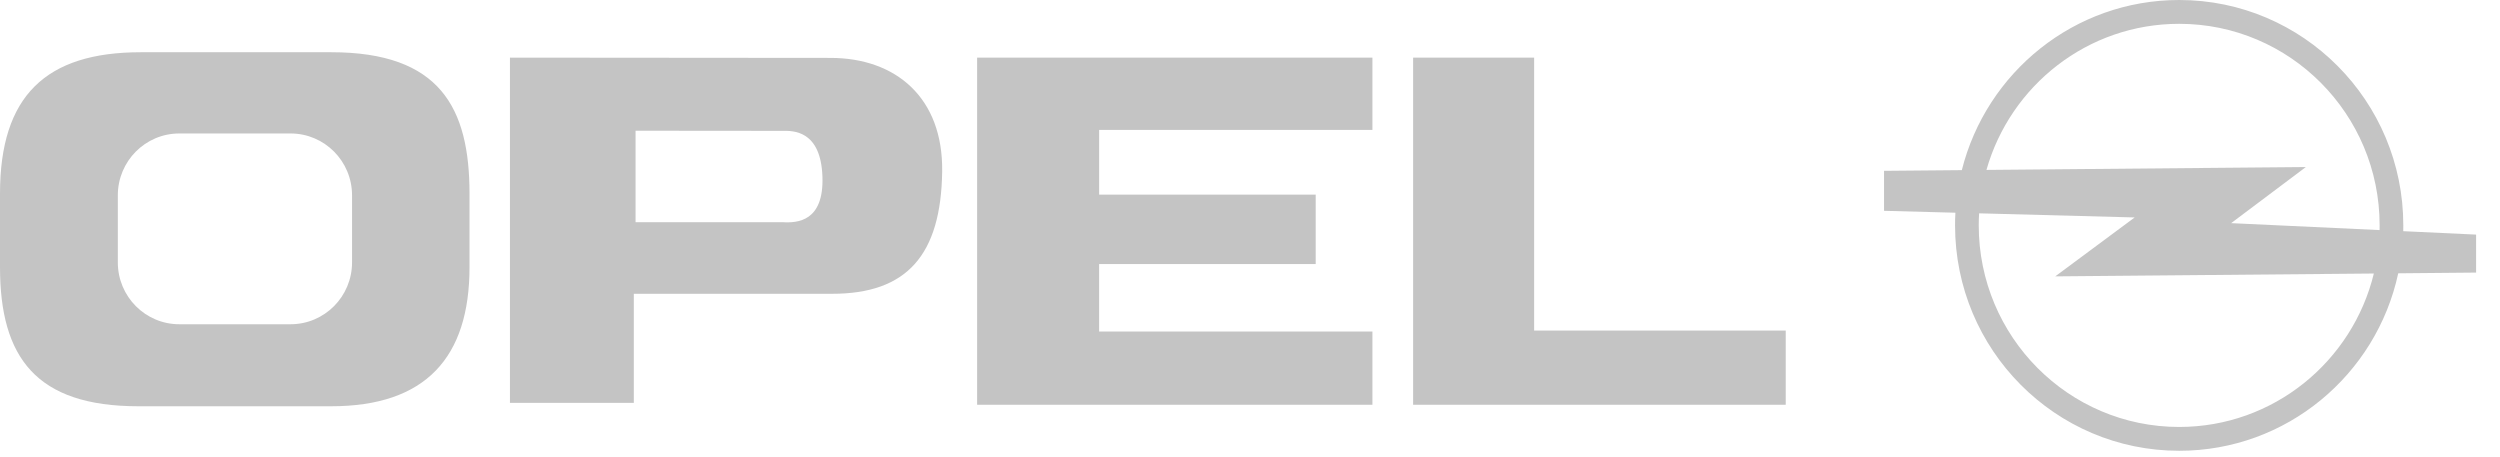 <svg width="93" height="17" viewBox="0 0 93 17" fill="none" xmlns="http://www.w3.org/2000/svg">
<path d="M52.568 2.144H57.07V12.297H66.429V15.057H52.568V2.144H52.568Z" fill="#C4C4C4"/>
<path d="M40.887 7.24H48.944V9.823H40.887V12.333H51.054V15.057H36.349V2.144H51.054V4.833H40.888V7.24H40.887Z" fill="#C4C4C4"/>
<path fill-rule="evenodd" clip-rule="evenodd" d="M70.087 6.355L72.98 6.329C73.892 2.692 77.166 0 81.066 0C85.671 0 89.403 3.754 89.403 8.384C89.403 8.457 89.403 8.528 89.401 8.6L92.111 8.727V10.14L89.214 10.167C88.402 13.942 85.062 16.769 81.066 16.769C76.46 16.769 72.728 13.015 72.728 8.384C72.728 8.226 72.732 8.069 72.741 7.913L70.086 7.842V6.355H70.087ZM73.896 6.321L85.778 6.214L82.998 8.301L88.52 8.559C88.521 8.501 88.522 8.443 88.522 8.384C88.522 4.243 85.183 0.886 81.065 0.886C77.659 0.886 74.786 3.183 73.896 6.321ZM76.455 10.281L88.307 10.175C87.509 13.451 84.569 15.882 81.066 15.883C76.948 15.883 73.609 12.525 73.609 8.384C73.609 8.235 73.614 8.086 73.623 7.936L79.41 8.089L76.455 10.281Z" fill="#C4C4C4"/>
<path fill-rule="evenodd" clip-rule="evenodd" d="M30.888 2.154L18.97 2.144V14.986H23.578V10.929H30.945C33.748 10.934 35.006 9.475 35.049 6.378C35.086 3.641 33.332 2.153 30.888 2.154ZM28.996 4.868L23.643 4.863V8.265H29.105C29.68 8.302 30.648 8.229 30.595 6.582C30.539 4.84 29.5 4.861 29.105 4.869C29.059 4.869 29.022 4.87 28.996 4.868Z" fill="#C4C4C4"/>
<path fill-rule="evenodd" clip-rule="evenodd" d="M12.321 1.943H5.24C1.7 1.943 0 3.57 0 7.205V9.938C0 13.297 1.345 15.113 5.145 15.113H12.321C15.837 15.113 17.466 13.295 17.466 9.938V7.205C17.466 4.015 16.372 1.943 12.321 1.943ZM10.809 4.965H6.67C5.407 4.965 4.383 5.995 4.383 7.265V9.762C4.383 11.032 5.407 12.062 6.67 12.062H10.809C12.072 12.062 13.096 11.032 13.096 9.762V7.265C13.096 5.995 12.072 4.965 10.809 4.965Z" fill="#C4C4C4"/>
</svg>
